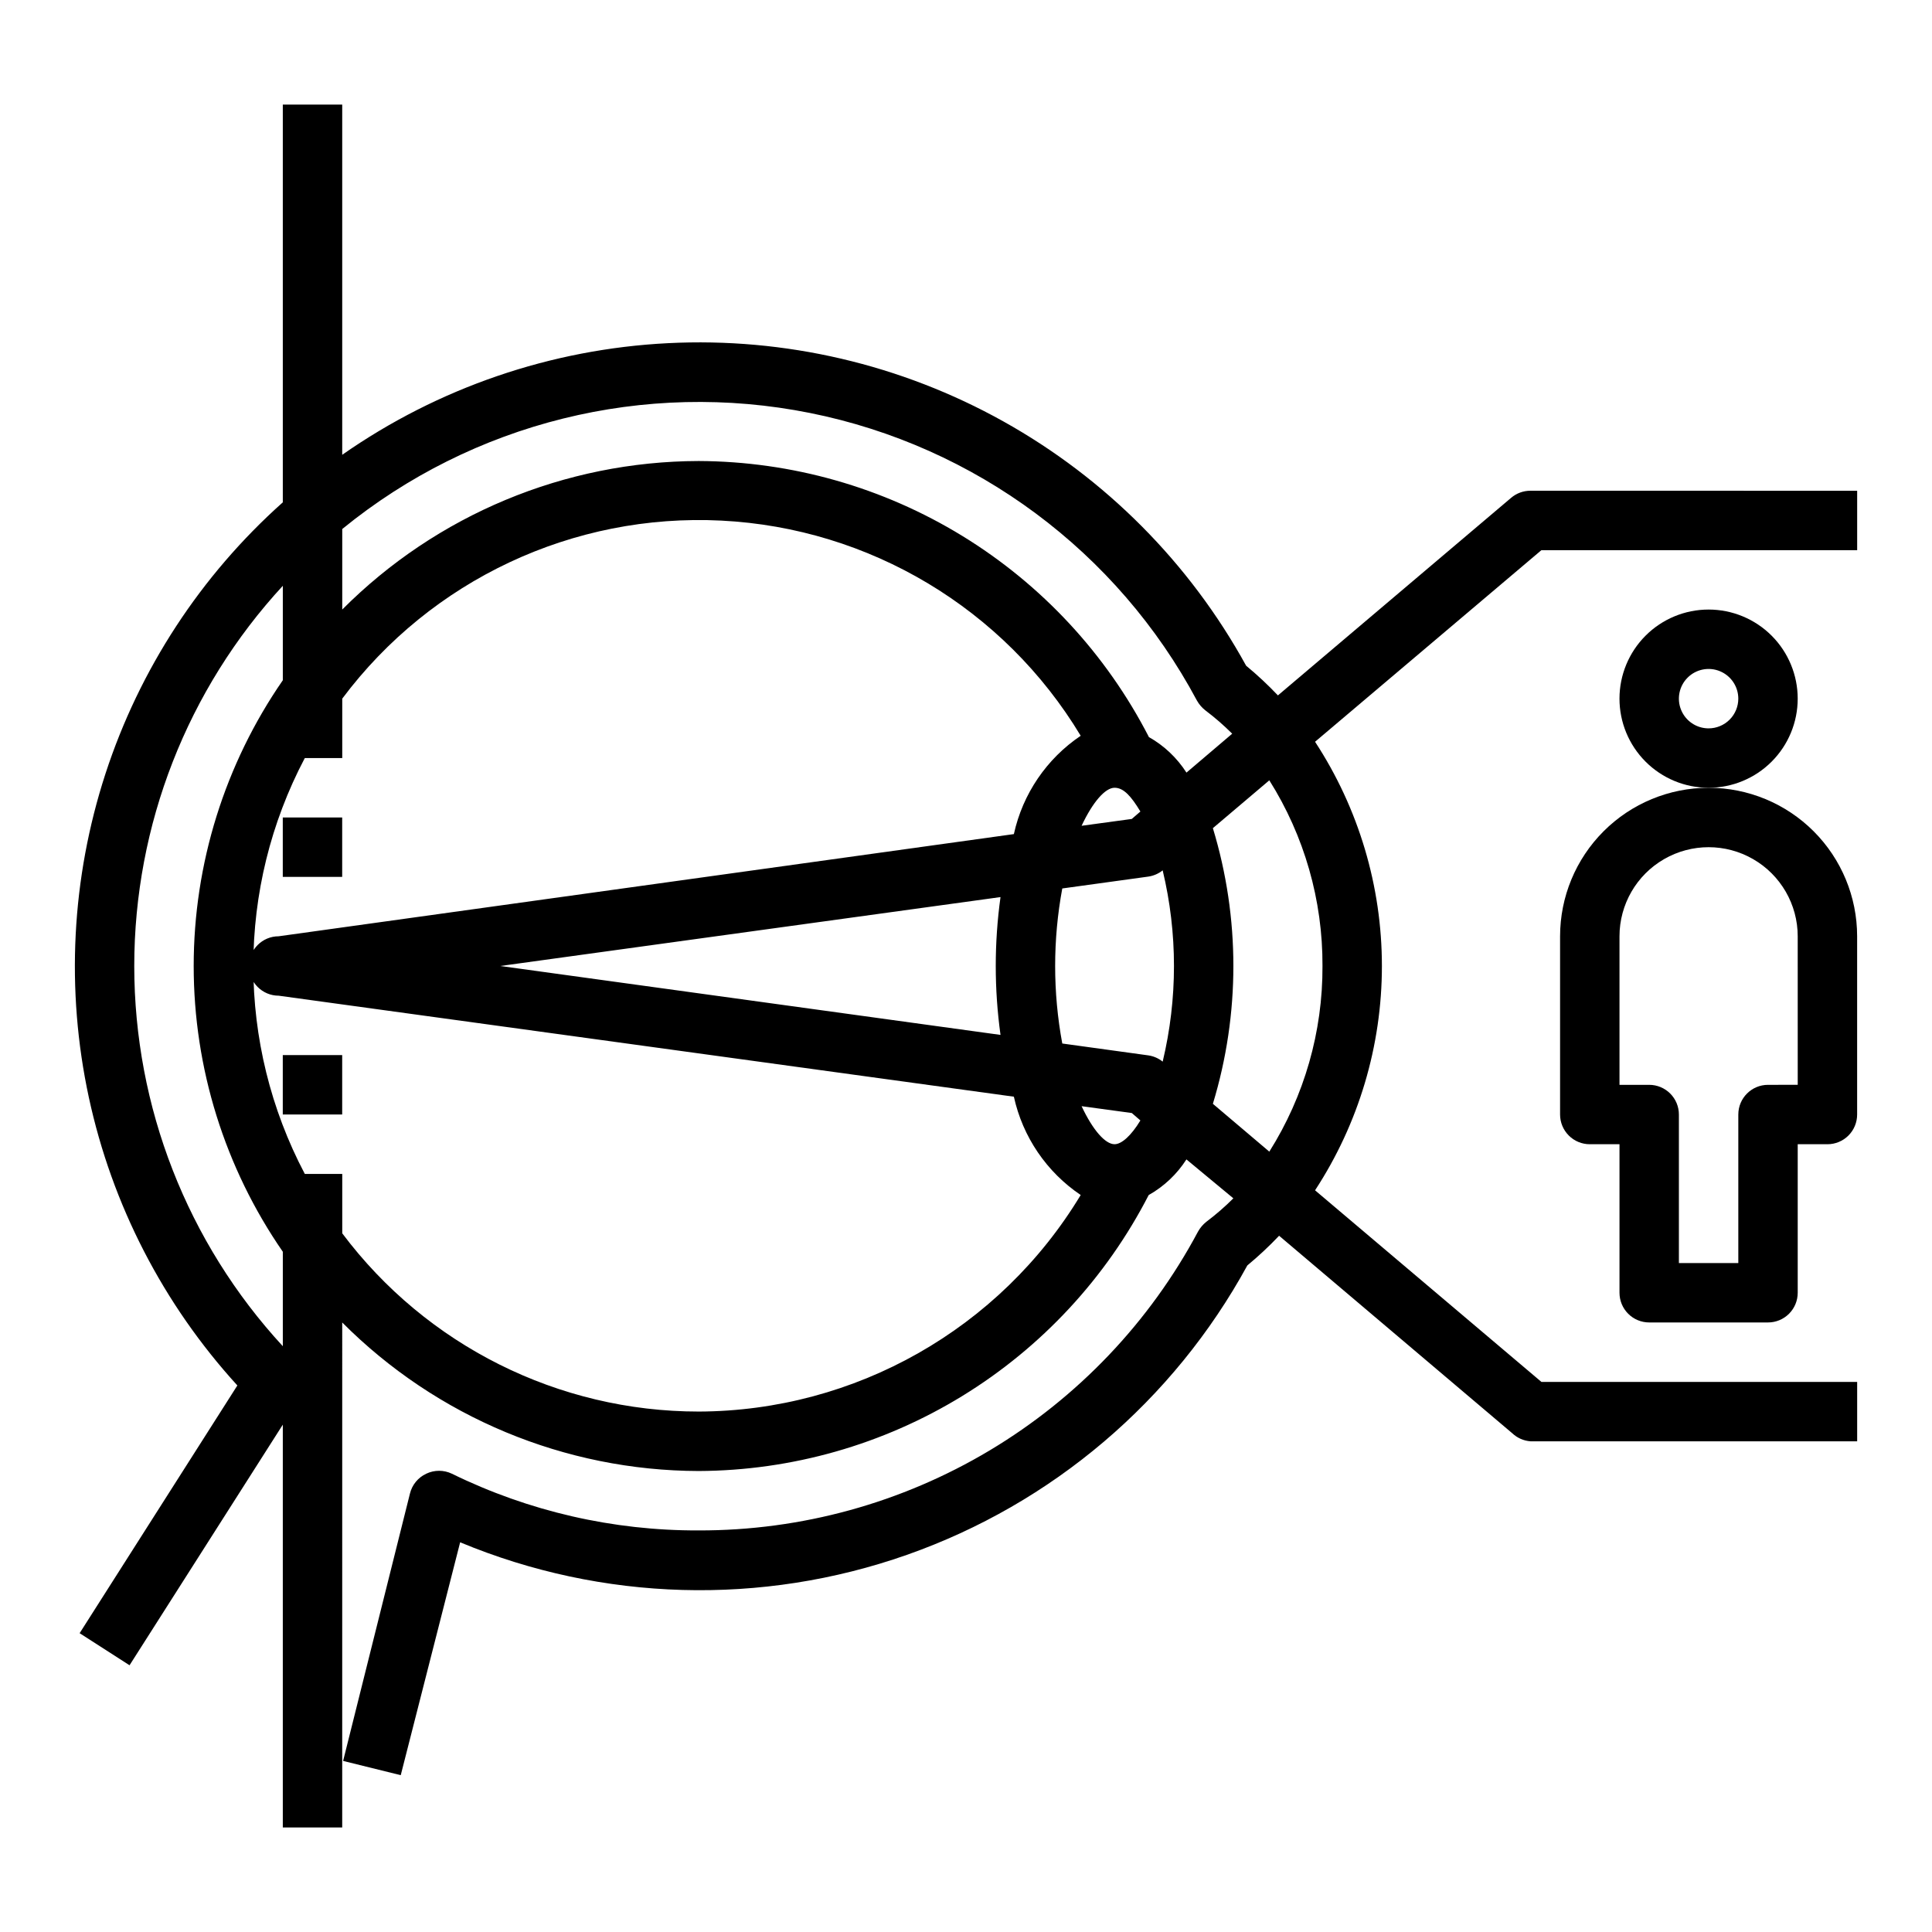 <?xml version="1.0" encoding="UTF-8"?>
<!-- Uploaded to: SVG Repo, www.svgrepo.com, Generator: SVG Repo Mixer Tools -->
<svg fill="#000000" width="800px" height="800px" version="1.1" viewBox="144 144 512 512" xmlns="http://www.w3.org/2000/svg">
 <g>
  <path d="m620.41 329.15c0-6.262-2.488-12.27-6.914-16.695-4.43-4.43-10.438-6.918-16.699-6.918-6.266 0-12.273 2.488-16.699 6.918-4.43 4.426-6.918 10.434-6.918 16.695 0 6.266 2.488 12.273 6.918 16.699 4.426 4.43 10.434 6.918 16.699 6.918 6.262 0 12.27-2.488 16.699-6.918 4.426-4.426 6.914-10.434 6.914-16.699zm-23.617 7.871 0.004 0.004c-3.188 0-6.055-1.918-7.273-4.859-1.219-2.941-0.547-6.328 1.707-8.582 2.25-2.25 5.637-2.922 8.578-1.703s4.859 4.086 4.859 7.269c0 2.09-0.832 4.094-2.305 5.566-1.477 1.477-3.481 2.309-5.566 2.309z"/>
  <path d="m596.8 352.77c-10.441 0-20.453 4.148-27.832 11.527-7.383 7.383-11.531 17.395-11.531 27.832v47.234c0 2.086 0.832 4.09 2.309 5.566 1.477 1.477 3.477 2.305 5.566 2.305h7.871v39.359c0 2.09 0.828 4.09 2.305 5.566 1.477 1.477 3.481 2.305 5.566 2.305h31.488c2.09 0 4.09-0.828 5.566-2.305s2.305-3.477 2.305-5.566v-39.359h7.875c2.086 0 4.09-0.828 5.566-2.305 1.473-1.477 2.305-3.481 2.305-5.566v-47.234c0-10.438-4.148-20.449-11.527-27.832-7.383-7.379-17.395-11.527-27.832-11.527zm23.617 78.719-7.875 0.004c-4.348 0-7.871 3.523-7.871 7.871v39.359h-15.746v-39.359c0-2.09-0.828-4.09-2.305-5.566-1.477-1.477-3.477-2.305-5.566-2.305h-7.871v-39.363c0-8.438 4.5-16.23 11.809-20.449 7.305-4.219 16.309-4.219 23.613 0 7.309 4.219 11.809 12.012 11.809 20.449z"/>
  <path d="m218.94 423.61h15.742v15.742h-15.742z"/>
  <path d="m218.94 360.64h15.742v15.742h-15.742z"/>
  <path d="m549.57 274.05c-1.875 0-3.691 0.668-5.117 1.887l-61.793 52.352c-2.648-2.793-5.461-5.422-8.426-7.871-14.941-27.191-37.234-49.625-64.328-64.738-27.094-15.117-57.895-22.305-88.879-20.738-30.984 1.562-60.906 11.816-86.336 29.582v-92.809h-15.746v105.41c-21.746 19.391-37.961 44.203-46.992 71.902-9.027 27.703-10.551 57.301-4.414 85.785 6.141 28.48 19.723 54.824 39.363 76.348l-41.801 65.652 13.227 8.5 40.617-63.762v106.75h15.742l0.004-133.83c25.027 25.117 59.004 39.273 94.461 39.363 24.672-0.109 48.836-6.984 69.863-19.879 21.031-12.895 38.117-31.316 49.398-53.254 4.059-2.281 7.488-5.527 10-9.445l12.438 10.312c-2.242 2.238-4.633 4.316-7.164 6.219-0.898 0.715-1.645 1.598-2.203 2.598-12.785 23.973-31.859 44.012-55.172 57.965-23.316 13.953-49.988 21.289-77.16 21.227-22.672 0.086-45.055-5.059-65.414-15.035-2.141-1.02-4.629-1.02-6.769 0-2.172 1.008-3.766 2.949-4.332 5.273l-17.711 70.848 15.273 3.777 15.742-61.715c37.695 15.691 79.863 16.879 118.38 3.332s70.656-40.867 90.23-76.699c2.961-2.453 5.777-5.082 8.422-7.871l61.797 52.348c1.309 1.238 3.004 1.988 4.801 2.125h86.594v-15.742h-83.68l-59.984-50.773c11.559-17.668 17.715-38.324 17.715-59.434 0-21.113-6.156-41.77-17.715-59.434l59.984-50.777h83.68v-15.742zm-330.62 226.71c-25.316-27.449-39.371-63.422-39.371-100.76 0-37.344 14.055-73.316 39.371-100.76v25.031c-15.383 22.258-23.621 48.672-23.621 75.73 0 27.055 8.238 53.469 23.621 75.727zm110.21 17.316c-37.164 0-72.164-17.5-94.461-47.23v-15.746h-9.922c-18.191-34.48-18.191-75.723 0-110.21h9.922v-15.746c23.547-31.469 61.211-49.156 100.47-47.18 39.254 1.973 74.953 23.348 95.227 57.023-9.035 6.082-15.375 15.414-17.711 26.055l-194.83 27.078c-4.348 0-7.871 3.527-7.871 7.875s3.523 7.871 7.871 7.871l194.83 26.766c2.336 10.641 8.676 19.969 17.711 26.055-21.41 35.492-59.781 57.242-101.23 57.387zm79.98-99.816-132.56-18.262 132.57-18.262-0.004-0.004c-1.68 12.117-1.68 24.41 0 36.527zm30.23 28.969c-2.441 0-5.746-3.699-8.738-10.078l13.305 1.812 2.281 1.969c-2.441 4.016-4.961 6.297-6.848 6.297zm12.754-21.883h-0.004c-1.09-0.879-2.394-1.449-3.777-1.656l-22.828-3.148c-2.519-13.578-2.519-27.508 0-41.09l22.828-3.148c1.383-0.207 2.688-0.777 3.777-1.652 3.992 16.66 3.992 34.031 0 50.695zm-21.492-62.504c2.992-6.375 6.297-10.078 8.738-10.078s4.41 2.281 6.848 6.297l-2.281 1.969zm17.789-23.617c-11.293-21.922-28.383-40.328-49.41-53.207-21.031-12.883-45.191-19.746-69.852-19.844-35.457 0.086-69.434 14.242-94.461 39.359v-21.336c34.645-28.266 80.121-39.547 123.96-30.754 43.84 8.793 81.449 36.738 102.52 76.176 0.559 1.004 1.309 1.887 2.203 2.598 2.531 1.906 4.926 3.984 7.164 6.219l-12.121 10.312c-2.512-3.918-5.941-7.164-10-9.445zm46.051 60.773c0.078 17.406-4.809 34.473-14.09 49.199l-14.957-12.676c7.242-23.812 7.242-49.238 0-73.051l14.957-12.676c9.281 14.73 14.168 31.797 14.09 49.203z"/>
 </g>
</svg>